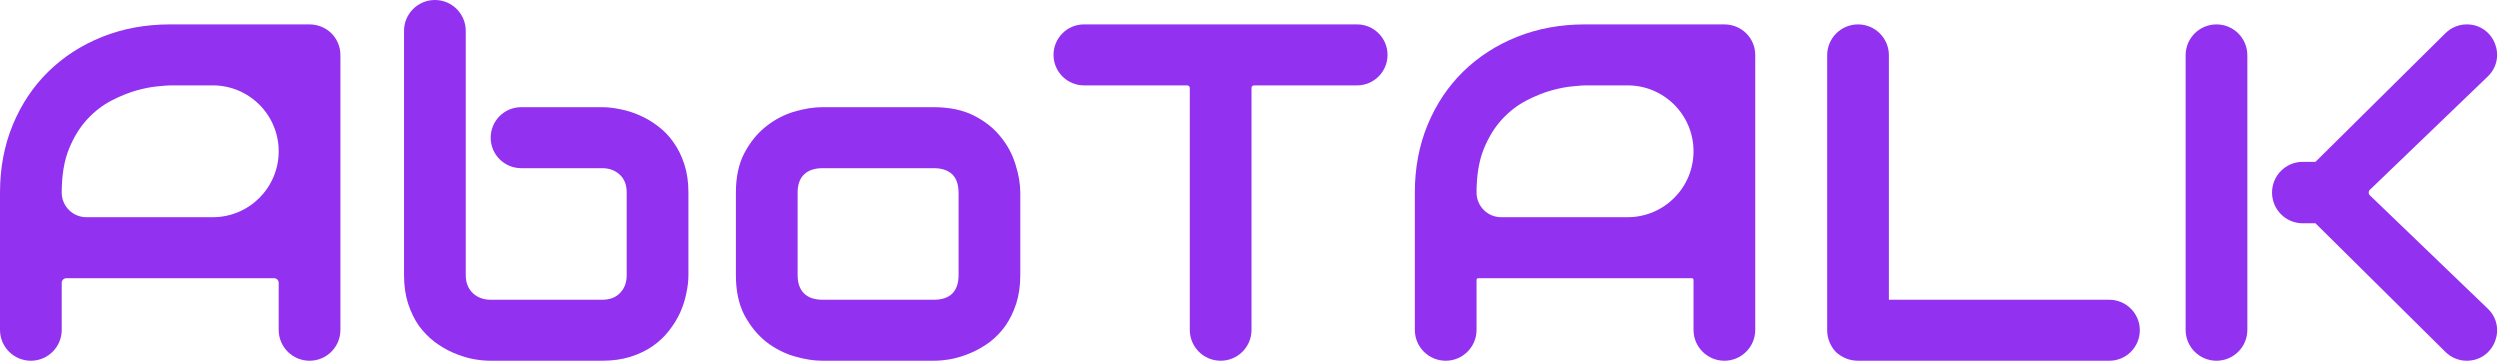 <svg width="298" height="43" viewBox="0 0 298 43" fill="none" xmlns="http://www.w3.org/2000/svg">
<path d="M40.577 39.321C40.577 41.353 38.93 43 36.899 43V43C34.867 43 33.22 41.353 33.22 39.321V33.711C33.22 33.406 32.973 33.159 32.668 33.159H7.91C7.604 33.159 7.357 33.406 7.357 33.711V39.321C7.357 41.353 5.71 43 3.679 43V43C1.647 43 0 41.353 0 39.321V22.954C0 20.027 0.509 17.334 1.528 14.874C2.547 12.414 3.962 10.298 5.773 8.527C7.583 6.757 9.725 5.377 12.196 4.389C14.667 3.402 17.365 2.908 20.289 2.908H36.87C37.38 2.908 37.861 3.001 38.314 3.187C38.766 3.374 39.163 3.635 39.502 3.97C39.842 4.306 40.106 4.697 40.294 5.144C40.483 5.592 40.577 6.067 40.577 6.57V39.321ZM7.357 22.954C7.357 24.575 8.671 25.89 10.293 25.89H20.289H25.364C29.703 25.89 33.22 22.372 33.22 18.033V18.033C33.22 13.694 29.703 10.177 25.364 10.177H20.289C20.062 10.177 19.581 10.214 18.846 10.289C18.129 10.345 17.289 10.503 16.327 10.764C15.384 11.025 14.384 11.426 13.328 11.966C12.271 12.507 11.3 13.252 10.413 14.203C9.527 15.153 8.791 16.346 8.206 17.782C7.64 19.198 7.357 20.922 7.357 22.954V22.954Z" fill="#9231F0"/>
<path d="M82.06 32.795C82.06 33.485 81.975 34.212 81.805 34.976C81.655 35.74 81.409 36.504 81.07 37.269C80.73 38.014 80.287 38.732 79.74 39.421C79.212 40.111 78.561 40.726 77.787 41.267C77.033 41.788 76.156 42.208 75.156 42.525C74.156 42.842 73.024 43 71.76 43H58.489C57.791 43 57.055 42.925 56.282 42.776C55.508 42.609 54.735 42.357 53.962 42.022C53.207 41.686 52.481 41.257 51.783 40.735C51.085 40.195 50.462 39.552 49.915 38.806C49.387 38.042 48.963 37.166 48.642 36.178C48.321 35.172 48.161 34.044 48.161 32.795V3.679C48.161 1.647 49.808 0 51.839 0V0C53.871 0 55.518 1.647 55.518 3.679V32.795C55.518 33.69 55.801 34.407 56.367 34.948C56.933 35.47 57.64 35.731 58.489 35.731H71.76C72.684 35.731 73.401 35.461 73.911 34.92C74.439 34.38 74.703 33.671 74.703 32.795V22.954C74.703 22.041 74.43 21.332 73.882 20.829C73.335 20.307 72.628 20.046 71.76 20.046H62.124C60.116 20.046 58.489 18.419 58.489 16.412V16.412C58.489 14.404 60.116 12.777 62.124 12.777H71.76C72.458 12.777 73.194 12.861 73.967 13.029C74.741 13.178 75.505 13.42 76.259 13.755C77.033 14.091 77.769 14.529 78.466 15.07C79.165 15.591 79.778 16.235 80.306 16.999C80.834 17.744 81.258 18.611 81.579 19.599C81.9 20.587 82.06 21.705 82.06 22.954V32.795Z" fill="#9231F0"/>
<path d="M121.619 32.795C121.619 34.044 121.458 35.172 121.138 36.178C120.817 37.166 120.393 38.042 119.864 38.806C119.336 39.552 118.723 40.195 118.025 40.735C117.327 41.257 116.591 41.686 115.818 42.022C115.063 42.357 114.29 42.609 113.498 42.776C112.724 42.925 111.989 43 111.291 43H98.019C97.001 43 95.888 42.823 94.68 42.469C93.473 42.115 92.351 41.537 91.313 40.735C90.294 39.915 89.436 38.862 88.738 37.576C88.059 36.271 87.719 34.678 87.719 32.795V22.954C87.719 21.09 88.059 19.515 88.738 18.229C89.436 16.924 90.294 15.871 91.313 15.07C92.351 14.249 93.473 13.662 94.68 13.308C95.888 12.954 97.001 12.777 98.019 12.777H111.291C113.177 12.777 114.78 13.113 116.101 13.784C117.421 14.454 118.487 15.303 119.298 16.328C120.11 17.334 120.694 18.434 121.053 19.627C121.43 20.82 121.619 21.929 121.619 22.954V32.795ZM114.262 23.01C114.262 22.003 114.007 21.258 113.498 20.773C112.988 20.288 112.253 20.046 111.291 20.046H98.076C97.095 20.046 96.35 20.298 95.841 20.801C95.331 21.286 95.077 22.003 95.077 22.954V32.795C95.077 33.746 95.331 34.473 95.841 34.976C96.35 35.479 97.095 35.731 98.076 35.731H111.291C112.29 35.731 113.035 35.479 113.526 34.976C114.016 34.473 114.262 33.746 114.262 32.795V23.01Z" fill="#9231F0"/>
<path d="M165.394 6.542C165.394 8.55 163.766 10.177 161.759 10.177H149.484C149.316 10.177 149.18 10.313 149.18 10.481V39.321C149.18 41.353 147.533 43 145.501 43V43C143.47 43 141.823 41.353 141.823 39.321V10.482C141.823 10.313 141.686 10.177 141.518 10.177H129.215C127.208 10.177 125.58 8.55 125.58 6.542V6.542C125.58 4.535 127.208 2.908 129.215 2.908H161.759C163.766 2.908 165.394 4.535 165.394 6.542V6.542Z" fill="#9231F0"/>
<path d="M209.225 39.321C209.225 41.353 207.578 43 205.547 43V43C203.515 43 201.868 41.353 201.868 39.321V33.364C201.868 33.25 201.776 33.159 201.663 33.159H176.21C176.097 33.159 176.005 33.25 176.005 33.364V39.321C176.005 41.353 174.358 43 172.326 43V43C170.295 43 168.648 41.353 168.648 39.321V22.954C168.648 20.027 169.157 17.334 170.176 14.874C171.194 12.414 172.609 10.298 174.42 8.527C176.231 6.757 178.372 5.377 180.844 4.389C183.315 3.402 186.012 2.908 188.936 2.908H205.518C206.028 2.908 206.509 3.001 206.961 3.187C207.414 3.374 207.81 3.635 208.15 3.97C208.489 4.306 208.753 4.697 208.942 5.144C209.131 5.592 209.225 6.067 209.225 6.57V39.321ZM176.005 22.954C176.005 24.575 177.319 25.89 178.94 25.89H194.012C198.351 25.89 201.868 22.372 201.868 18.033V18.033C201.868 13.694 198.351 10.177 194.012 10.177H188.936C188.71 10.177 188.229 10.214 187.493 10.289C186.776 10.345 185.937 10.503 184.975 10.764C184.032 11.025 183.032 11.426 181.975 11.966C180.919 12.507 179.948 13.252 179.061 14.203C178.174 15.153 177.439 16.346 176.854 17.782C176.288 19.198 176.005 20.922 176.005 22.954V22.954Z" fill="#9231F0"/>
<path d="M255.066 39.365C255.066 41.373 253.438 43 251.431 43H221.506C220.978 43 220.487 42.907 220.034 42.72C219.582 42.534 219.185 42.282 218.846 41.965C218.525 41.63 218.271 41.239 218.082 40.791C217.893 40.344 217.799 39.859 217.799 39.337V6.586C217.799 4.555 219.446 2.908 221.477 2.908V2.908C223.509 2.908 225.156 4.555 225.156 6.586V35.731H251.431C253.438 35.731 255.066 37.358 255.066 39.365V39.365Z" fill="#9231F0"/>
<path d="M296.542 36.792C298.884 39.043 297.29 43 294.042 43V43C293.092 43 292.18 42.625 291.504 41.957L276.005 26.616H274.489C272.467 26.616 270.827 24.977 270.827 22.954V22.954C270.827 20.931 272.467 19.291 274.489 19.291H276.005L291.504 3.951C292.18 3.283 293.092 2.908 294.042 2.908V2.908C297.29 2.908 298.883 6.865 296.542 9.116L282.486 22.627C282.3 22.805 282.3 23.102 282.486 23.281L296.542 36.792ZM267.884 39.321C267.884 41.353 266.237 43 264.205 43V43C262.174 43 260.527 41.353 260.527 39.321V6.586C260.527 4.555 262.174 2.908 264.205 2.908V2.908C266.237 2.908 267.884 4.555 267.884 6.586V39.321Z" fill="#9231F0"/>
</svg>
